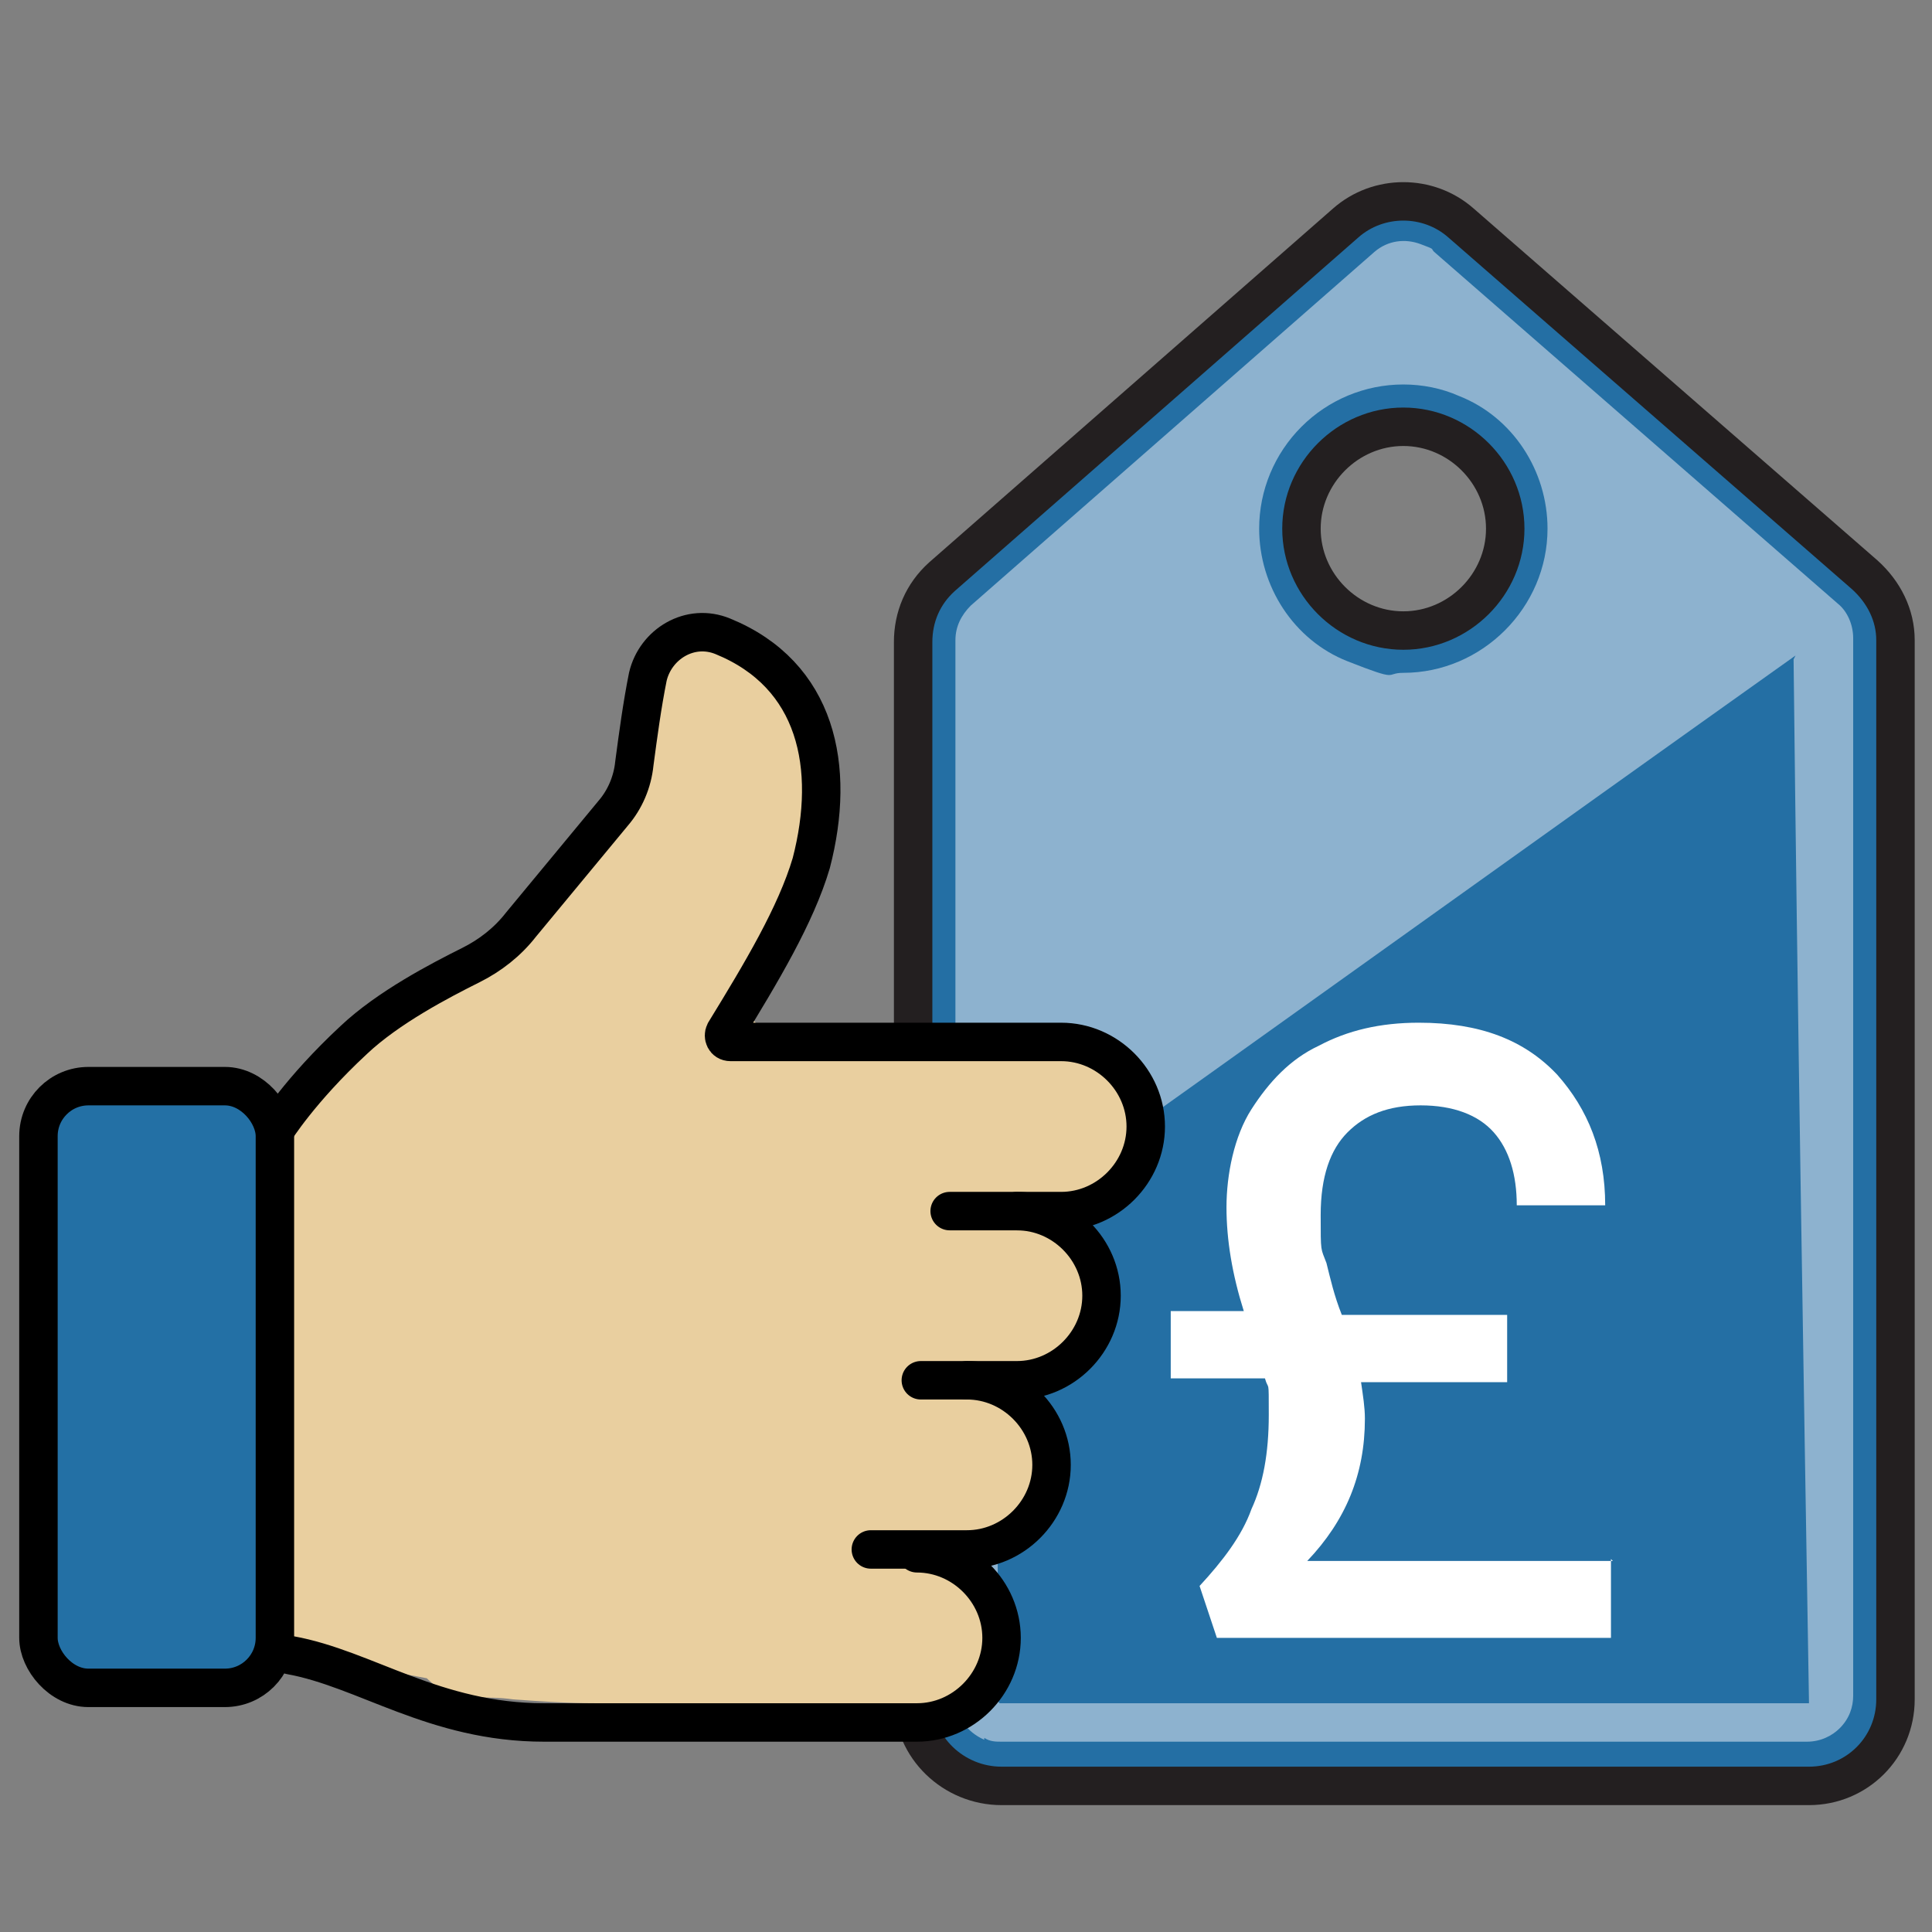 <svg viewBox="0 0 100.5 100.5" height="100.5" width="100.5" xmlns="http://www.w3.org/2000/svg"><rect x="0" y="0" width="100.5" height="100.5" fill="#808080" stroke="none"/><defs><style>.cls-1,.cls-2{fill:#246fa4;}.cls-3{fill:none;stroke:#000;stroke-linecap:round;}.cls-3,.cls-2{stroke-miterlimit:10;stroke-width:2px;}.cls-4{fill:#8db2cf;}.cls-5{fill:#e9cf9f;}.cls-6{fill:#2370a5;}.cls-2{stroke:#231f20;}.cls-7{fill:#fff;}</style></defs><g id="Layer_1"><path d="M98.6,88.3v-55c0-1.3-.6-2.5-1.6-3.4l-21-18.3c-1.7-1.5-4.3-1.5-6,0l-21,18.4c-1,.9-1.5,2.1-1.5,3.4v55c0,2.5,2.1,4.5,4.6,4.5h21s21,0,21,0c2.5,0,4.5-2,4.5-4.5ZM73,32.8c-2.9,0-5.3-2.4-5.3-5.3,0-2.9,2.4-5.3,5.3-5.3,2.9,0,5.3,2.4,5.3,5.3,0,2.9-2.4,5.3-5.3,5.3Z" class="cls-2"></path><path d="M51.2,90.5c-.9-.4-1.5-1.2-1.5-2.2v-55c0-.7.3-1.3.8-1.8l21-18.4c.7-.6,1.6-.7,2.4-.4s.5.2.7.4l21,18.3c.5.4.8,1.1.8,1.8v55c0,.6-.2,1.2-.7,1.7-.4.4-1,.7-1.7.7h-41.9c-.3,0-.6,0-.9-.2h0ZM75.9,20.6c-.9-.4-1.9-.6-2.9-.6-2,0-3.9.8-5.3,2.2-1.4,1.4-2.2,3.3-2.2,5.3,0,3,1.8,5.8,4.6,6.9s1.9.6,2.9.6c4.1,0,7.5-3.4,7.5-7.5,0-3-1.8-5.8-4.6-6.9Z" class="cls-4"></path><path d="M93.4,34.1c-13.5,9.6-27,19.3-40.5,28.9.2,4.3,0,8.8-.8,13.4,0,.3-.1.6-.2.9v11.1c0,0,0,.1.1.2h0s42,0,42,0c0,0,0,0,.1,0,0,0,0,0,0-.1-.3-18.1-.6-36.2-.8-54.2Z" class="cls-1"></path></g><g id="Layer_2"><path d="M59.1,58.3c-.1-1.5-.9-2.8-2.4-3.2-.5-.1-1.1-.2-1.6-.3-1.2-.2-2.5-.4-3.7-.5-2.1-.2-4.2-.4-6.3-.4-1.2,0-2.3,0-3.5.1-.6,0-1.2,0-1.7.1,0,0,0,0,0,0,0-.2-.2-.4-.3-.5-.4-.6-.9-1.1-1.4-1.5,1-2.1,2-4.2,3-6.2.7-1.4,1.4-2.8,1.6-4.3.3-1.8.1-3.6-.9-5.1-.7-1-1.7-1.9-2.8-2.4-.5-.6-1.3-1.1-2.2-1-1.3,0-2.5.9-2.8,2.2-.5,2.1-1,4.1-1.7,6.1-.5,1.1-1.1,2.1-1.8,3-1.3,1.6-2.9,3-4.6,4.3-2.2,1.7-4.4,3.3-6.7,4.8-2.4,1.6-4.9,3.1-6.5,5.5-.6.9-1.1,2-1,3.1,0,1,.4,1.9,1.1,2.6,0,0,.2.2.2.2,0,.9,0,1.8,0,2.7,0,1.2,0,2.3-.1,3.5,0,2.3-.1,4.7-.2,7,0,1.1-.1,2.2,0,3.2.2,1.7.9,3.4,2.6,4.2,1.1.5,2.3.8,3.6,1.1,1.1.3,2.1.5,3.2.7.3.3.7.6,1.2.7.4.2.7.2,1.2.3.7,0,1.4,0,2.1.1,1.4.1,2.8.2,4.3.2,3.5.2,7.1.3,10.6.5,1.4,0,2.8.1,4.2.1,1.6,0,3.1.2,4.6-.5.9-.5,1.7-1.4,1.9-2.4.3-1.3-.1-2.7-1.1-3.7-1.2-1.2-3-1.6-4.7-1.7,0,0,0,0,0,0,1.6.1,3.2,0,4.7-.7,1.6-.8,2.7-2.7,2.7-4.5,0-1.6-.8-3-2-3.9,0,0,.1,0,.2,0,.7-.3,1.4-.7,2-1.2.2,0,.4,0,.6-.1,1.1-.4,2-1.1,2.3-2.3.2-.8.1-1.6-.2-2.4,0-.6-.2-1.2-.4-1.8-.2-.5-.4-.9-.8-1.3.5,0,1-.3,1.5-.5,1.4-.8,2.4-2.4,2.2-3.9ZM34.6,76.8s0,0,0,0c0,0,.1,0,.2,0,0,0-.1,0-.2,0Z" class="cls-5"></path><path d="M13.7,58.2c-.6-.9-1.6-.9-2.6-1-.9,0-1.8,0-2.6,0-1.8,0-3.6,0-5.4,0-1.4,0-1.6,1.9-.5,2.4,0,0,0,0,0,.1-.1,6.9-.2,13.7-.3,20.6,0,1.9,0,3.9.2,5.8,0,.5.7.9,1.2.9,1.6,0,3.1.1,4.7.2h2.4c.9.1,1.9.2,2.4-.6.4-.7.2-1.6.2-2.3,0-.8,0-1.6,0-2.4,0-1.6,0-3.2,0-4.7,0-3.2.2-6.4.4-9.6,0-1.6.1-3.2.2-4.7,0-.8,0-1.6,0-2.4,0-.8,0-1.6-.3-2.2ZM9.9,64s0,0,0,0c0,0,0,0-.1,0,0,0,0,0,0,0Z" class="cls-6"></path><rect ry="2.6" rx="2.6" height="31.3" width="12.3" y="56.5" x="2" class="cls-3"></rect><path d="M52.9,63c2.4,0,4.4,2,4.4,4.4h0c0,2.4-2,4.4-4.4,4.4h-5" class="cls-3"></path><path d="M50.3,71.8c2.4,0,4.4,2,4.4,4.4h0c0,2.4-2,4.4-4.4,4.4h-5" class="cls-3"></path><path d="M15.1,86.1c3.9.7,7.5,3.5,13.2,3.5h19.4c2.4,0,4.4-2,4.4-4.4h0c0-2.4-2-4.4-4.4-4.4" class="cls-3"></path><path d="M49.4,63h5.8c2.4,0,4.4-2,4.4-4.4h0c0-2.4-2-4.4-4.4-4.4h-17.2c-.3,0-.4-.3-.3-.5,1.9-3.1,3.7-6.1,4.5-8.8,1.3-5,.3-9.8-4.6-11.8-1.7-.7-3.5.4-3.9,2.1-.3,1.5-.5,3-.7,4.5-.1,1-.5,1.9-1.1,2.6l-4.8,5.8c-.7.9-1.6,1.6-2.6,2.1-1.6.8-4.3,2.2-6.1,3.9-2.8,2.6-4.1,4.7-4.1,4.7" class="cls-3"></path></g><g id="Text"><path d="M83.8,81.1v4.1h-20.5l-.9-2.7c1.2-1.3,2.2-2.6,2.7-4,.6-1.3.9-2.9.9-4.9s0-1.2-.2-1.9h-4.9v-3.5h3.8c-.6-1.9-.9-3.7-.9-5.4s.4-3.7,1.3-5.1,2-2.6,3.5-3.3c1.5-.8,3.2-1.2,5.2-1.2,3.2,0,5.5.9,7.2,2.7,1.6,1.8,2.5,4,2.5,6.8h-4.6c0-1.6-.4-2.9-1.2-3.8-.8-.9-2.1-1.4-3.8-1.4s-2.9.5-3.8,1.4-1.4,2.3-1.4,4.3,0,1.7.3,2.5c.2.8.4,1.7.8,2.7h8.6v3.5h-7.6c.1.7.2,1.3.2,1.9,0,2.9-1,5.3-3,7.4h15.9Z" class="cls-7"></path></g></svg>